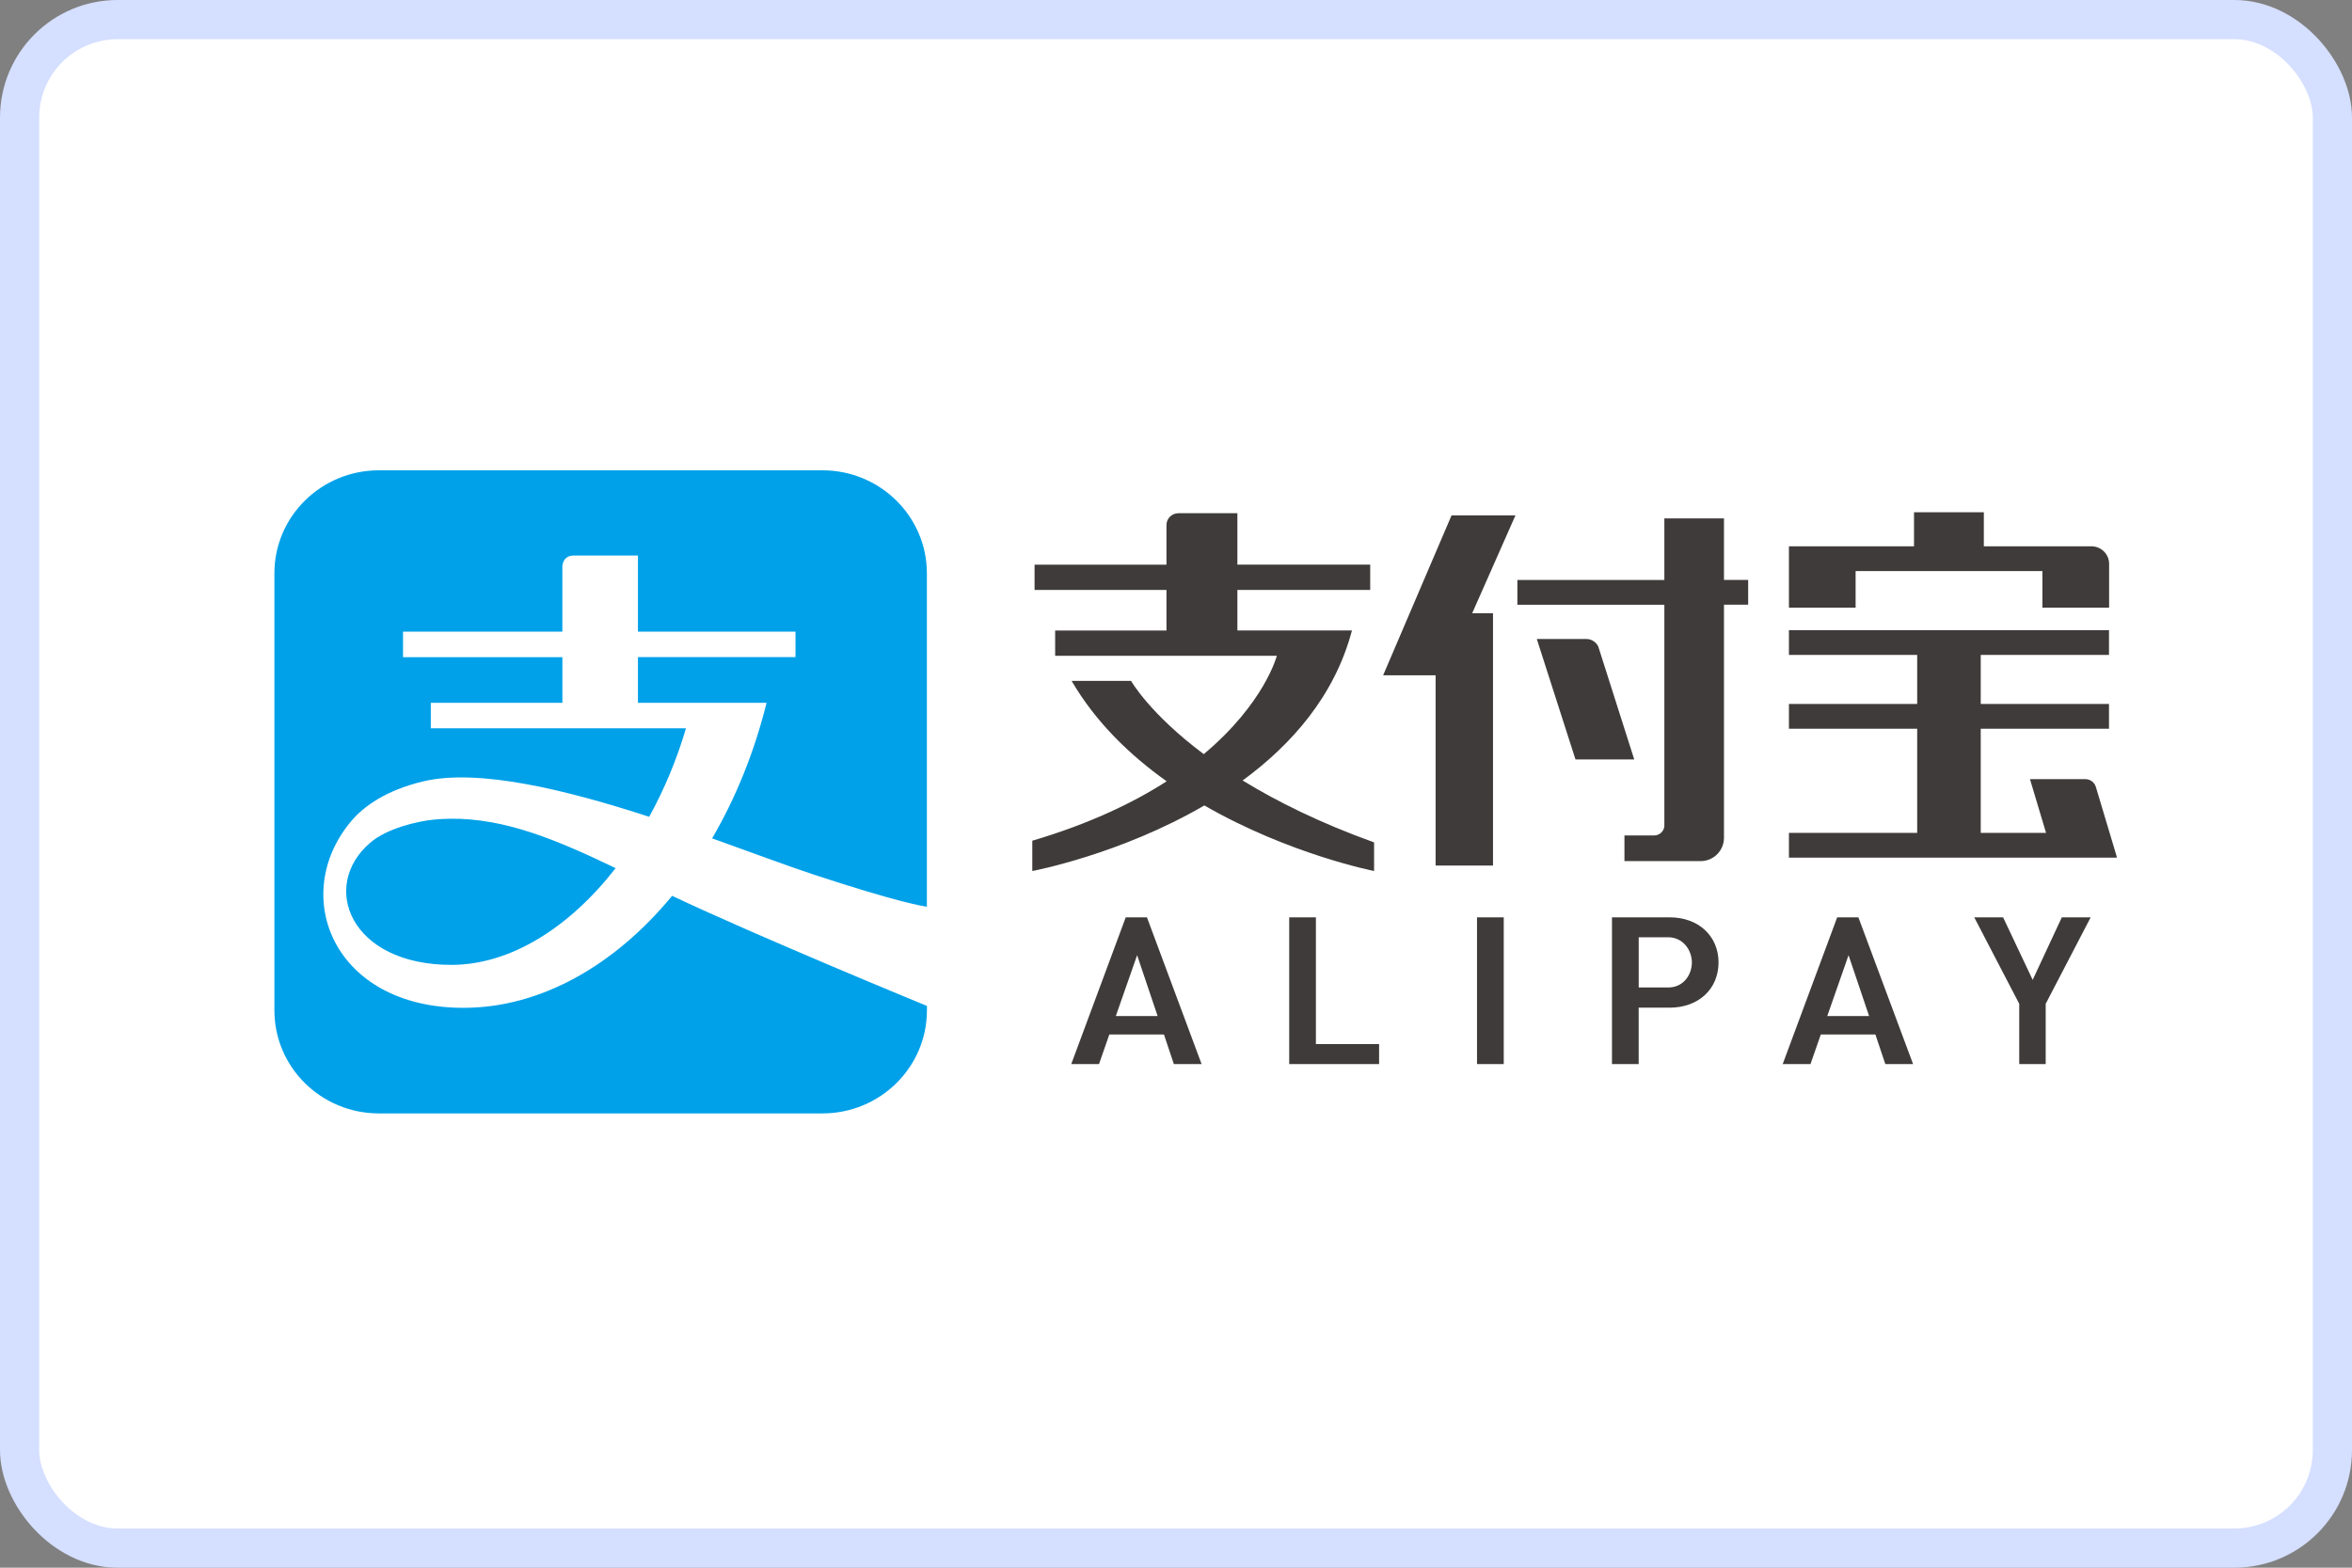 <svg xmlns="http://www.w3.org/2000/svg" width="60" height="40" viewBox="0 0 60 40" fill="none"><rect x="0" y="0" width="60" height="40" fill="#808080" stroke="none"/><rect x="0.5" y="0.5" width="59" height="39" rx="2.5" fill="white" stroke="#D5DFFF"></rect><g clip-path="url(#clip0_180_605)"><path d="M9.667 12C8.193 12 7 13.177 7 14.629V25.78C7 27.232 8.193 28.409 9.667 28.409H20.98C22.453 28.409 23.646 27.232 23.646 25.78V25.666C23.596 25.646 19.32 23.888 17.146 22.857C15.68 24.636 13.788 25.715 11.825 25.715C8.504 25.715 7.376 22.851 8.948 20.965C9.291 20.553 9.874 20.16 10.779 19.941C12.195 19.597 14.45 20.154 16.561 20.841C16.955 20.124 17.269 19.367 17.499 18.583H10.99V17.933H14.347V16.768H10.281V16.117H14.346V14.455C14.346 14.455 14.346 14.175 14.634 14.175H16.274V16.117H20.293V16.767H16.274V17.932H19.555C19.241 19.2 18.765 20.367 18.166 21.391C19.161 21.746 20.055 22.083 20.721 22.303C22.942 23.035 23.565 23.125 23.645 23.134V14.629C23.645 13.177 22.452 12 20.98 12H9.667ZM11.492 20.89C11.35 20.892 11.206 20.899 11.062 20.913C10.646 20.955 9.865 21.135 9.438 21.508C8.159 22.607 8.925 24.619 11.514 24.619C13.019 24.619 14.523 23.67 15.705 22.151C14.182 21.418 12.87 20.875 11.493 20.89L11.492 20.89Z" fill="#00A1E9"></path><path d="M52.597 23.407L51.854 25.002L51.1 23.407H50.364L51.511 25.612V27.15H52.186V25.612L52.191 25.603L53.333 23.407H52.597ZM47.157 24.372L47.681 25.924H46.614L47.157 24.372ZM47.842 26.396L48.095 27.15H48.803L47.408 23.406H46.867L45.477 27.15H46.186L46.449 26.396L47.842 26.396ZM42.556 25.196H41.804V23.915H42.556C42.934 23.915 43.16 24.242 43.16 24.558C43.16 24.867 42.949 25.196 42.556 25.196ZM42.593 23.406H41.122V27.15H41.803V25.711H42.593C43.327 25.711 43.84 25.237 43.84 24.558C43.84 23.88 43.327 23.406 42.593 23.406H42.593ZM37.679 27.15H38.361V23.407H37.679V27.15ZM32.888 23.407V27.15H35.181V26.64H33.569V23.407H32.888ZM29.008 24.372L29.531 25.924H28.465L29.008 24.372ZM29.693 26.396L29.945 27.15H30.653L29.259 23.406H28.718L27.328 27.15H28.036L28.299 26.396H29.693ZM34.488 16.087H31.566V15.052H34.954V14.407H31.566V13.095H30.056C30.016 13.096 29.976 13.104 29.94 13.12C29.903 13.136 29.87 13.159 29.842 13.187C29.814 13.216 29.793 13.249 29.778 13.286C29.763 13.323 29.756 13.363 29.757 13.402V14.408H26.392V15.053H29.757V16.088H26.917V16.732H32.573C32.573 16.732 32.26 17.942 30.708 19.242C29.318 18.201 28.854 17.373 28.854 17.373H27.337C27.951 18.425 28.822 19.267 29.762 19.935C28.899 20.489 27.78 21.024 26.334 21.451V22.224C26.334 22.224 28.566 21.808 30.723 20.551C32.883 21.797 35.053 22.224 35.053 22.224V21.494C33.664 20.994 32.564 20.444 31.7 19.914C32.951 18.997 34.048 17.753 34.488 16.089L34.488 16.087ZM43.979 13.227H42.458V14.798H38.709V15.431H42.458V21.079C42.453 21.141 42.425 21.199 42.38 21.243C42.335 21.286 42.276 21.312 42.214 21.316H41.44V21.971H43.411C43.563 21.964 43.706 21.899 43.812 21.79C43.917 21.681 43.977 21.537 43.979 21.385V15.429H44.596V14.796H43.979V13.227ZM40.772 16.495C40.744 16.439 40.702 16.391 40.648 16.357C40.595 16.323 40.534 16.305 40.471 16.304H39.204L40.191 19.378H41.69L40.772 16.495ZM37.029 13.151L35.284 17.23H36.623V22.084H38.087V15.646H37.556L38.659 13.151H37.029ZM54 21.862L53.465 20.076C53.448 20.02 53.413 19.971 53.366 19.936C53.319 19.9 53.261 19.881 53.202 19.88H51.785L52.195 21.251H50.529V18.594H53.801V17.962H50.529V16.711H53.801V16.079H45.636V16.711H48.908V17.962H45.636V18.594H48.908V21.251H45.636V21.883H54L53.993 21.861L54 21.862ZM47.337 14.571H52.102V15.504H53.804V14.399C53.804 14.397 53.804 14.395 53.804 14.393C53.806 14.275 53.76 14.161 53.677 14.076C53.595 13.991 53.482 13.942 53.364 13.939H50.608V13.07H48.827V13.939H45.636V15.504H47.337V14.571Z" fill="#3F3B3A"></path></g><defs><clipPath id="clip0_180_605"><rect width="47" height="16.408" fill="white" transform="translate(7 12)"></rect></clipPath></defs></svg>